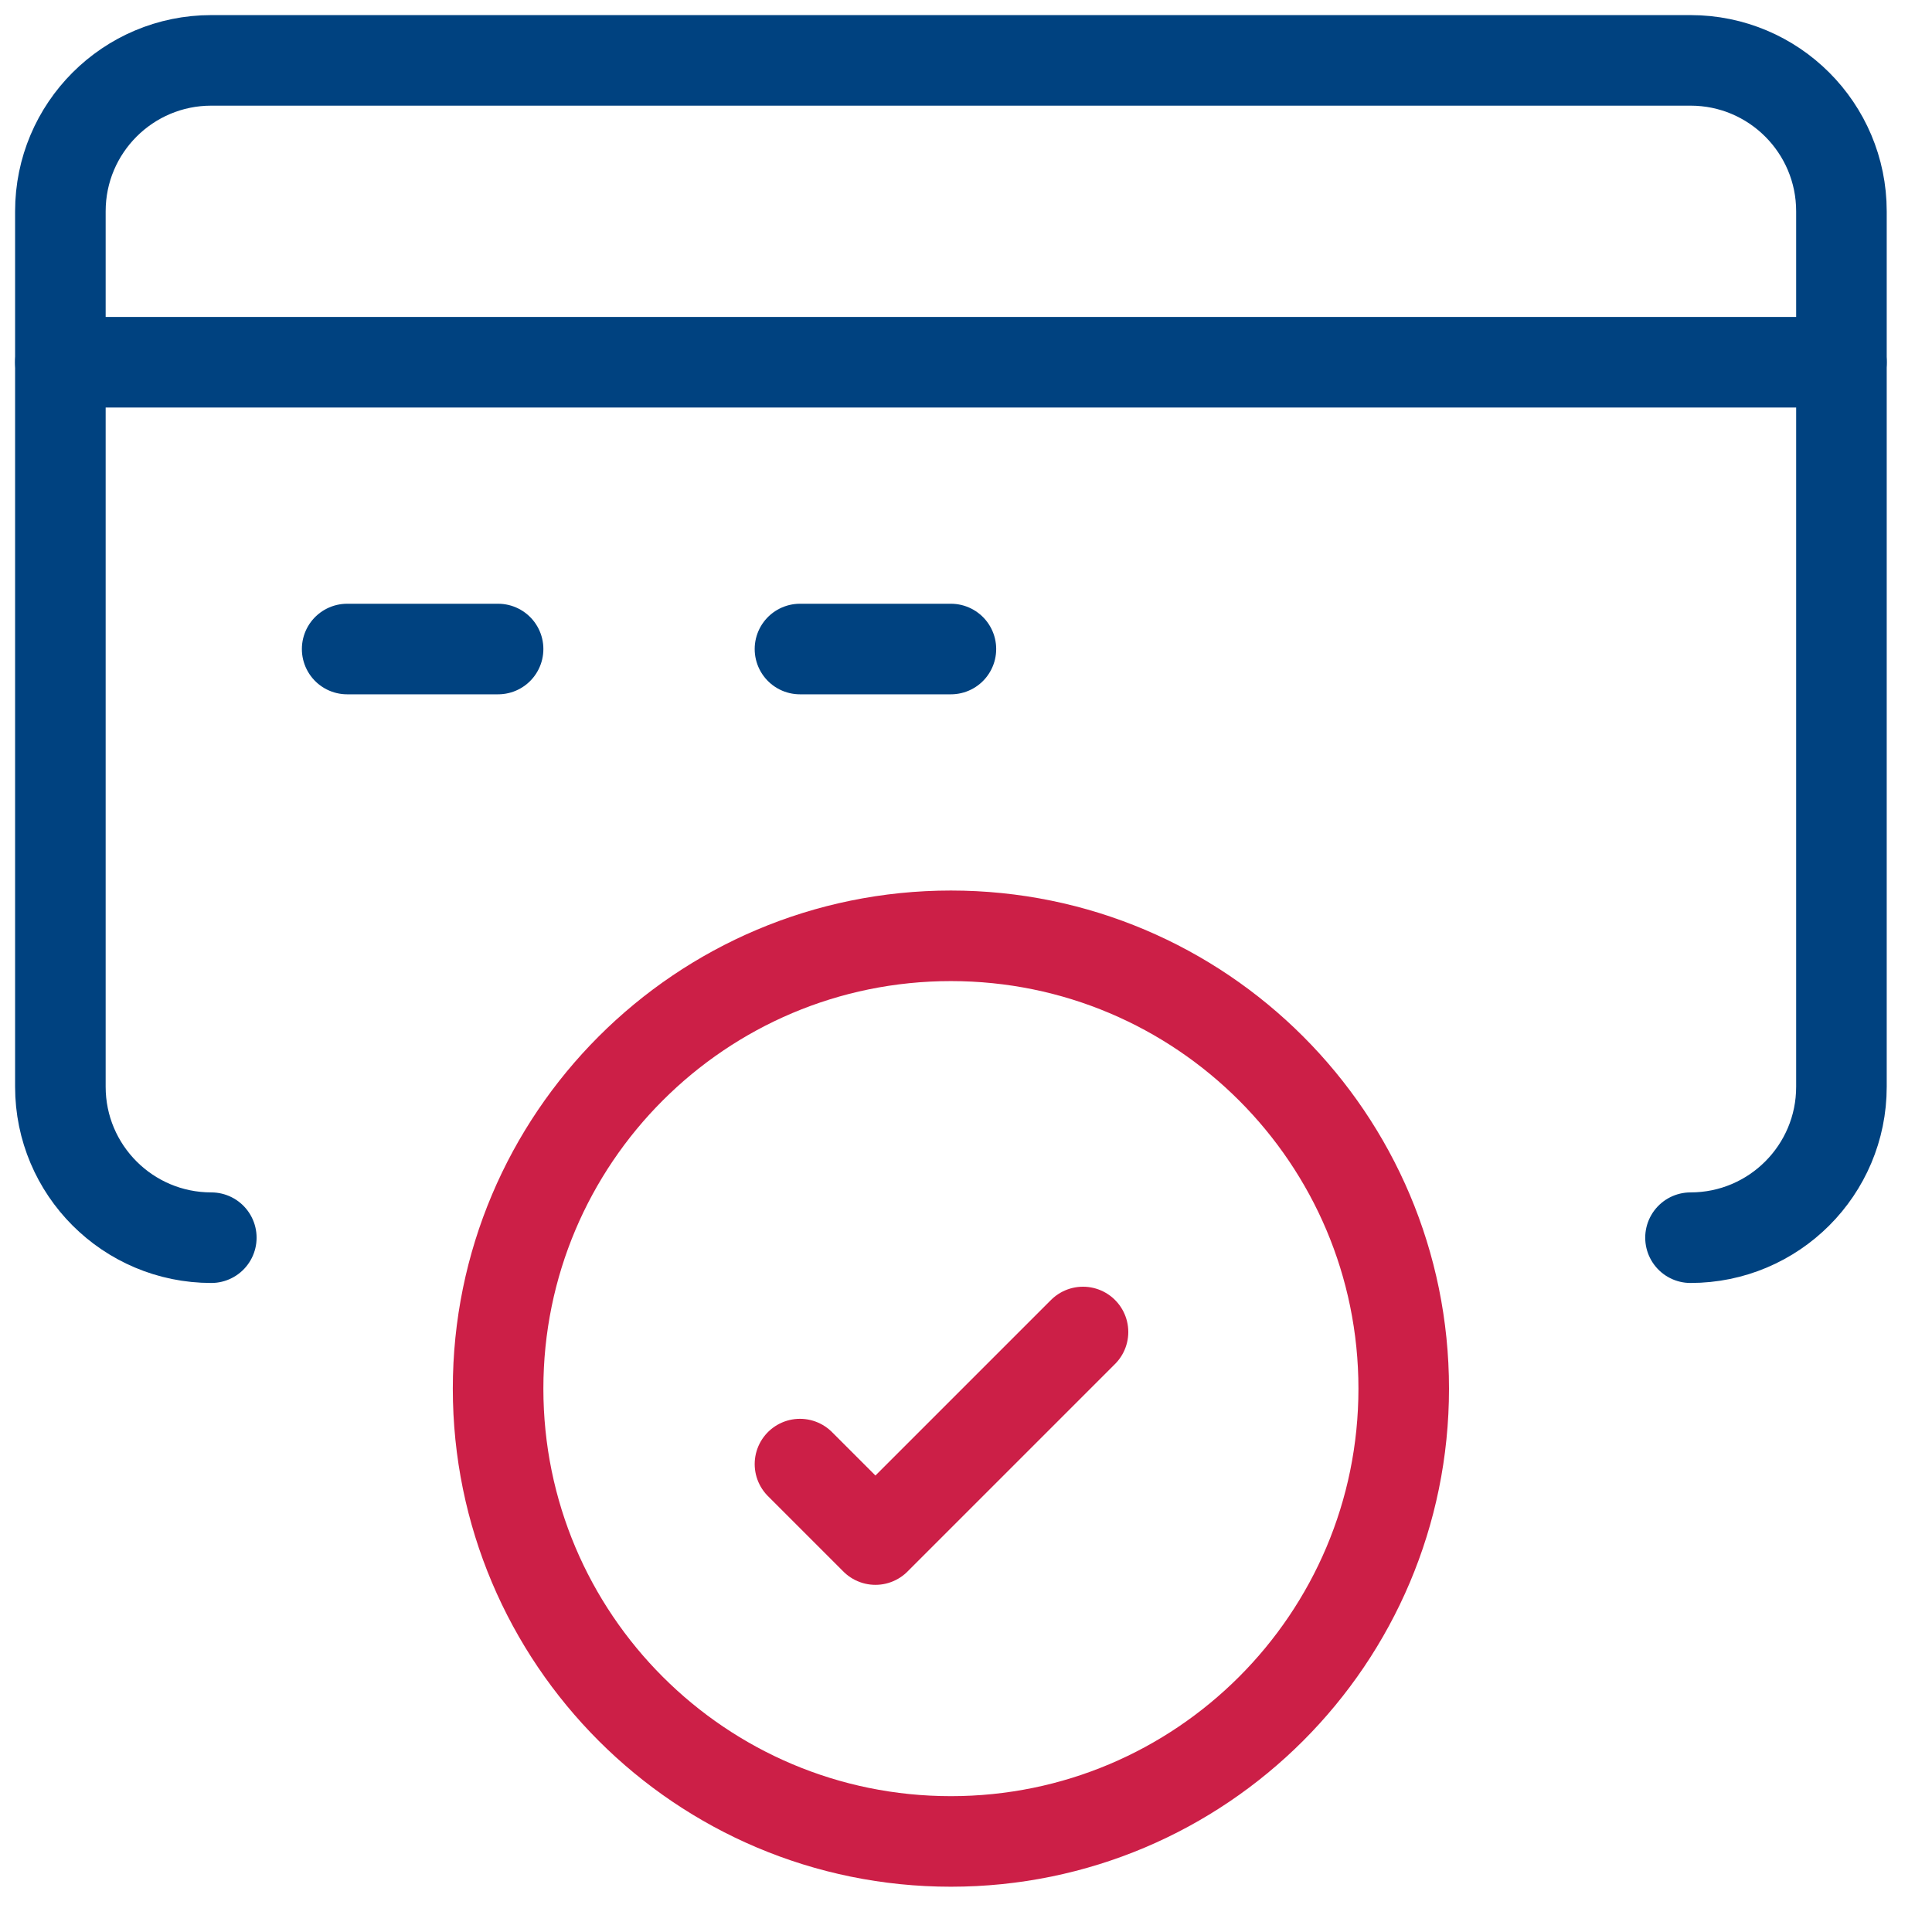 <svg width="32" height="32" viewBox="0 0 32 32" fill="none" xmlns="http://www.w3.org/2000/svg">
<path d="M3.5 20.5C2.119 20.5 1 19.381 1 18V3.5C1 2.119 2.119 1 3.5 1H28C29.381 1 30.5 2.119 30.5 3.5V18C30.5 19.381 29.381 20.5 28 20.5" stroke="#004280" stroke-width="1.5" stroke-miterlimit="10" stroke-linecap="round" stroke-linejoin="round"/>
<path d="M1 6H30.5" stroke="#004280" stroke-width="1.5" stroke-miterlimit="10" stroke-linecap="round" stroke-linejoin="round"/>
<path d="M15.75 30.5C19.892 30.5 23.25 27.142 23.25 23C23.25 18.858 19.892 15.5 15.75 15.5C11.608 15.5 8.25 18.858 8.25 23C8.25 27.142 11.608 30.5 15.75 30.5Z" stroke="#CC1F47" stroke-width="1.5" stroke-miterlimit="10" stroke-linecap="round" stroke-linejoin="round"/>
<path d="M13.25 24.25L14.5 25.5L17.938 22.062" stroke="#CC1F47" stroke-width="1.5" stroke-miterlimit="10" stroke-linecap="round" stroke-linejoin="round"/>
<path d="M5.75 10.75H8.25" stroke="#004280" stroke-width="1.5" stroke-miterlimit="10" stroke-linecap="round" stroke-linejoin="round"/>
<path d="M13.25 10.75H15.75" stroke="#004280" stroke-width="1.5" stroke-miterlimit="10" stroke-linecap="round" stroke-linejoin="round"/>
</svg>
